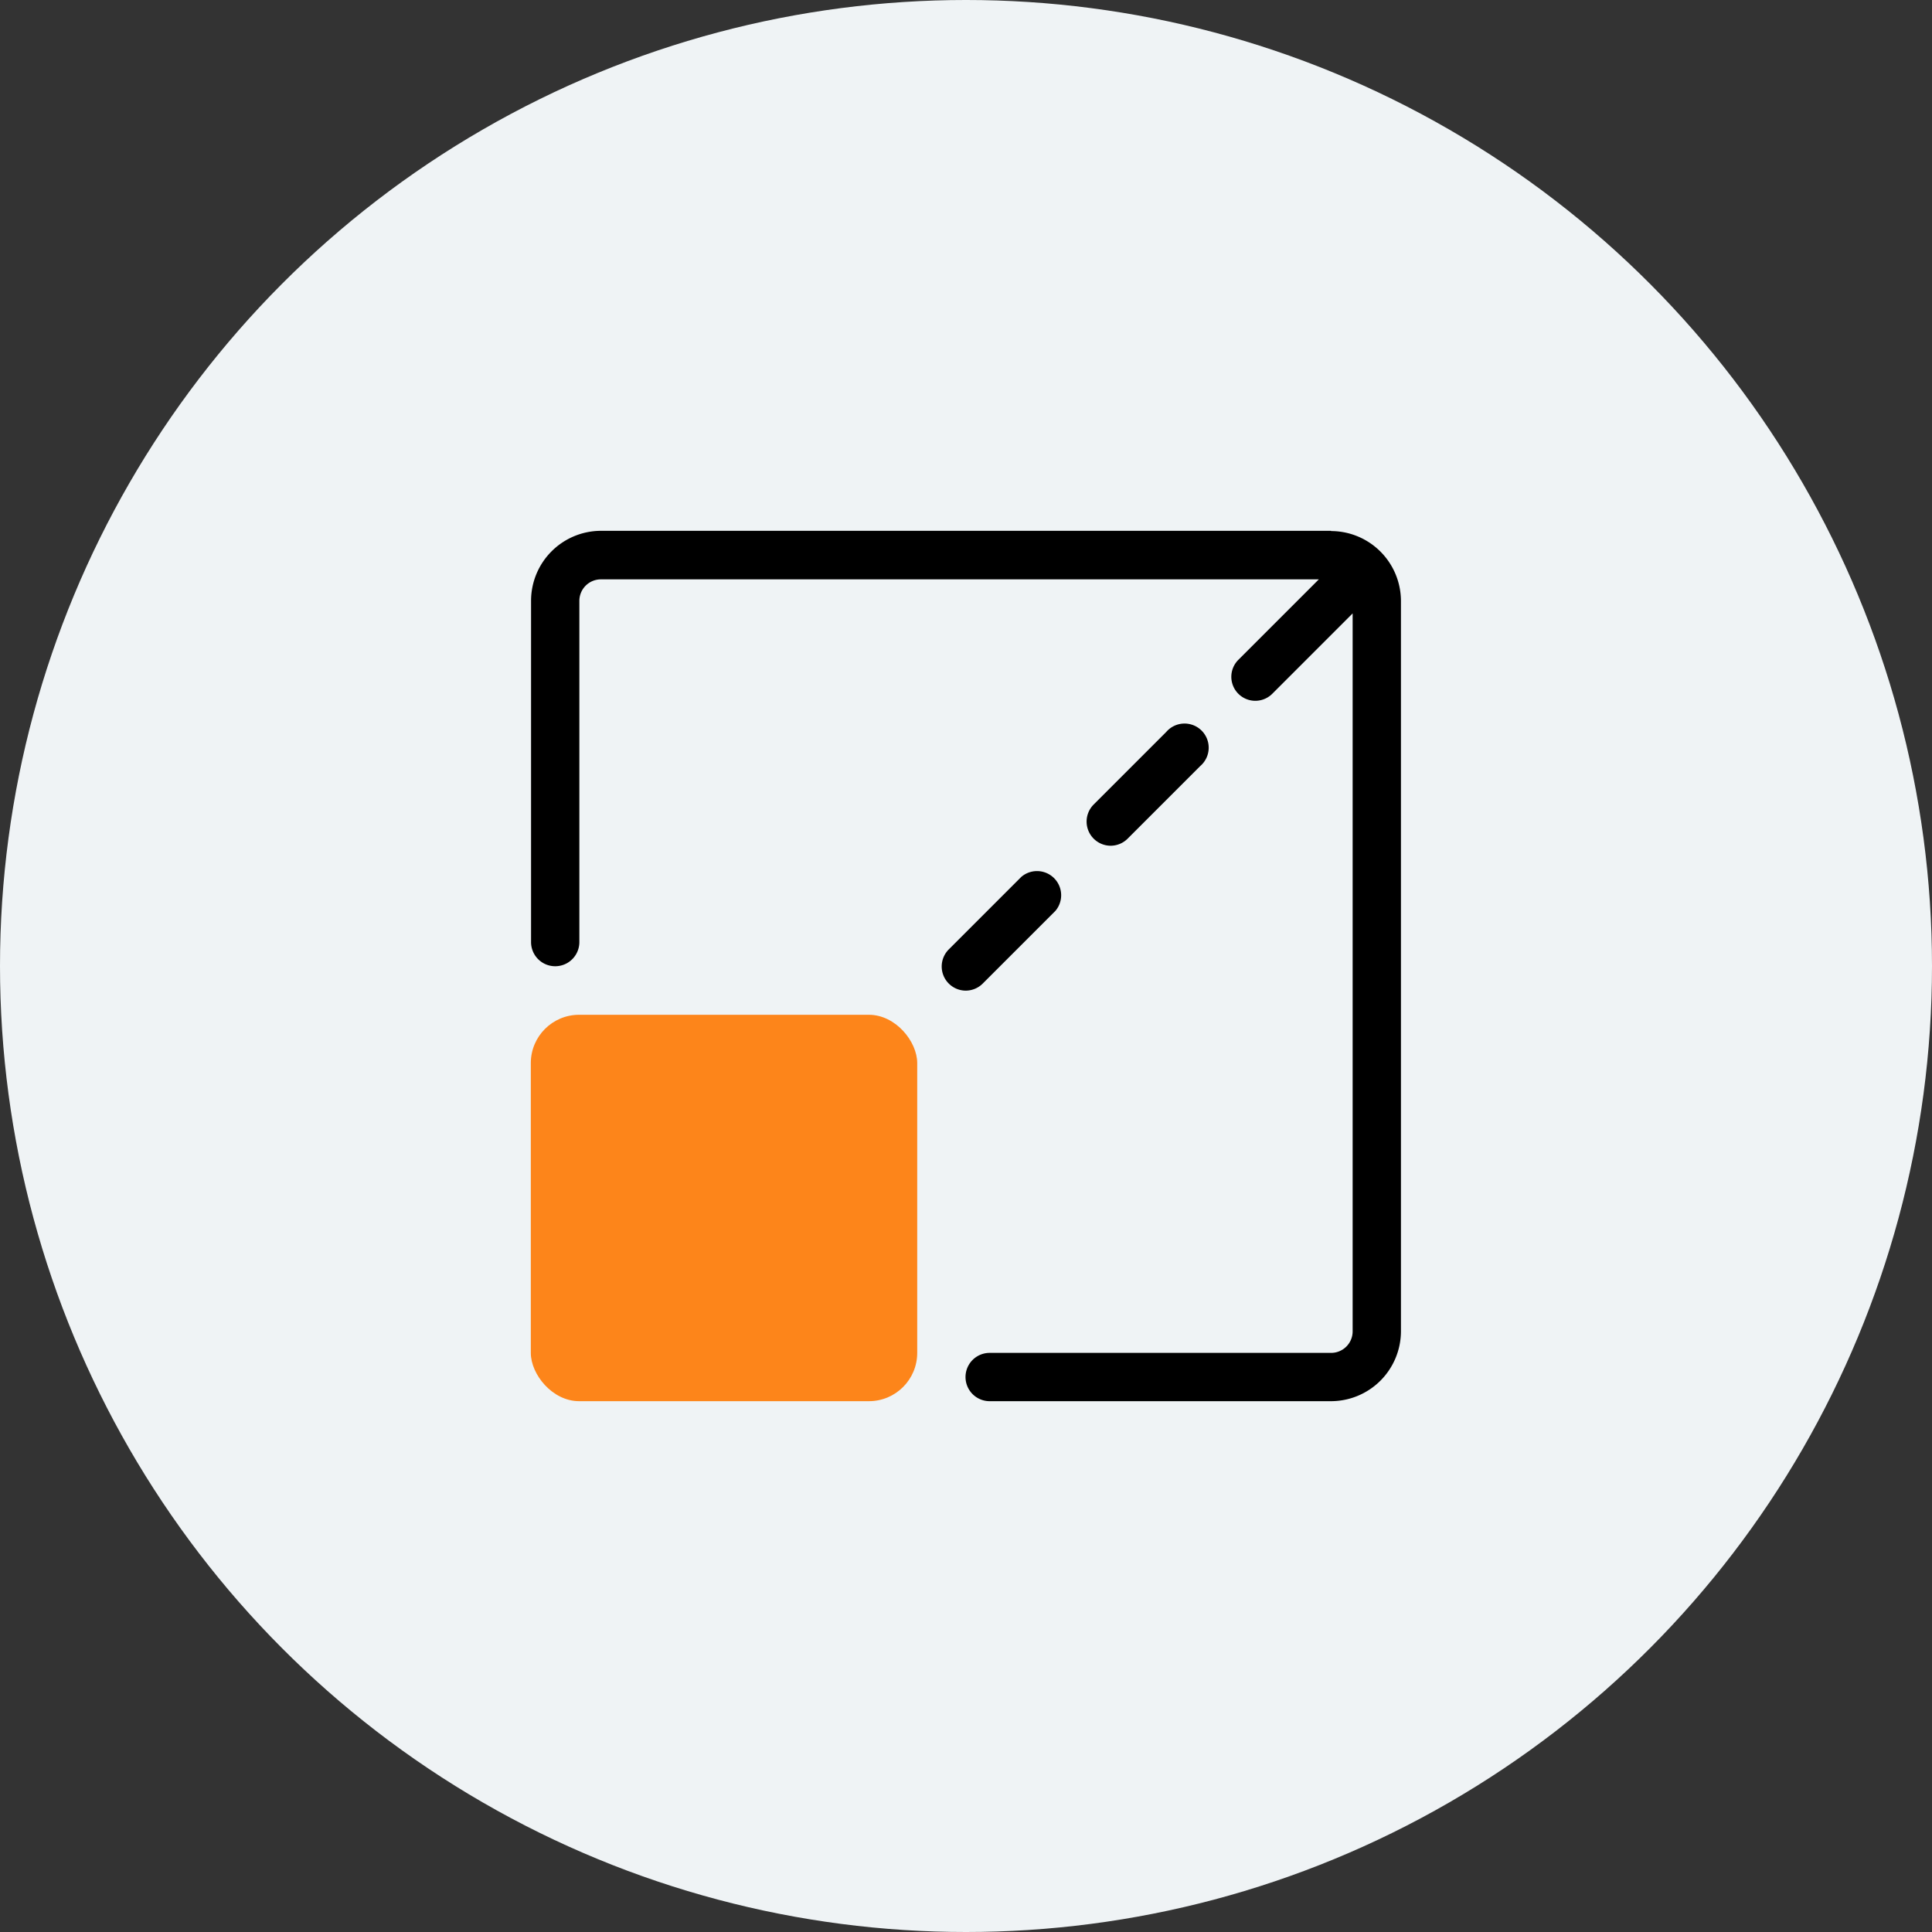 <svg id="ico-scalability-round-bc" xmlns="http://www.w3.org/2000/svg" width="80" height="80" viewBox="0 0 80 80">
  <rect x="0" y="0" width="80" height="80" fill="#333333" stroke="none"/>
  <circle id="Ellisse_1" data-name="Ellisse 1" cx="40" cy="40" r="40" fill="#eff3f5"/>
  <g id="c" transform="translate(16 16)">
    <g id="Raggruppa_16243" data-name="Raggruppa 16243">
      <g id="Raggruppa_16242" data-name="Raggruppa 16242">
        <rect id="Rettangolo_1225" data-name="Rettangolo 1225" width="16" height="16" rx="2" transform="translate(5.98 26.02)" fill="#fd851a"/>
        <path id="Tracciato_3307" data-name="Tracciato 3307" d="M23.98,25.02a1,1,0,0,1-.7-1.7l3.01-3.01a1,1,0,0,1,1.41,1.41l-3.01,3.01a1,1,0,0,1-.7.29Z"/>
        <path id="Tracciato_3308" data-name="Tracciato 3308" d="M29.98,19.02a1,1,0,0,1-.7-1.7l3.01-3.01a1,1,0,1,1,1.41,1.41l-3.01,3.01a1,1,0,0,1-.7.29Z"/>
        <path id="Tracciato_3309" data-name="Tracciato 3309" d="M39.12,5.98H8.88A2.9,2.9,0,0,0,5.99,8.87V23.01a1,1,0,0,0,2,0V8.88a.892.892,0,0,1,.89-.89H38.61l-3.33,3.33a.993.993,0,1,0,1.4,1.41L40.01,9.4V39.13a.892.892,0,0,1-.89.89H24.98a1,1,0,1,0,0,2H39.12a2.9,2.9,0,0,0,2.89-2.89V8.88a2.9,2.9,0,0,0-2.89-2.89Z"/>
      </g>
      <rect id="Rettangolo_1226" data-name="Rettangolo 1226" width="48" height="48" fill="#fd851a" opacity="0"/>
    </g>
  </g>
</svg>
